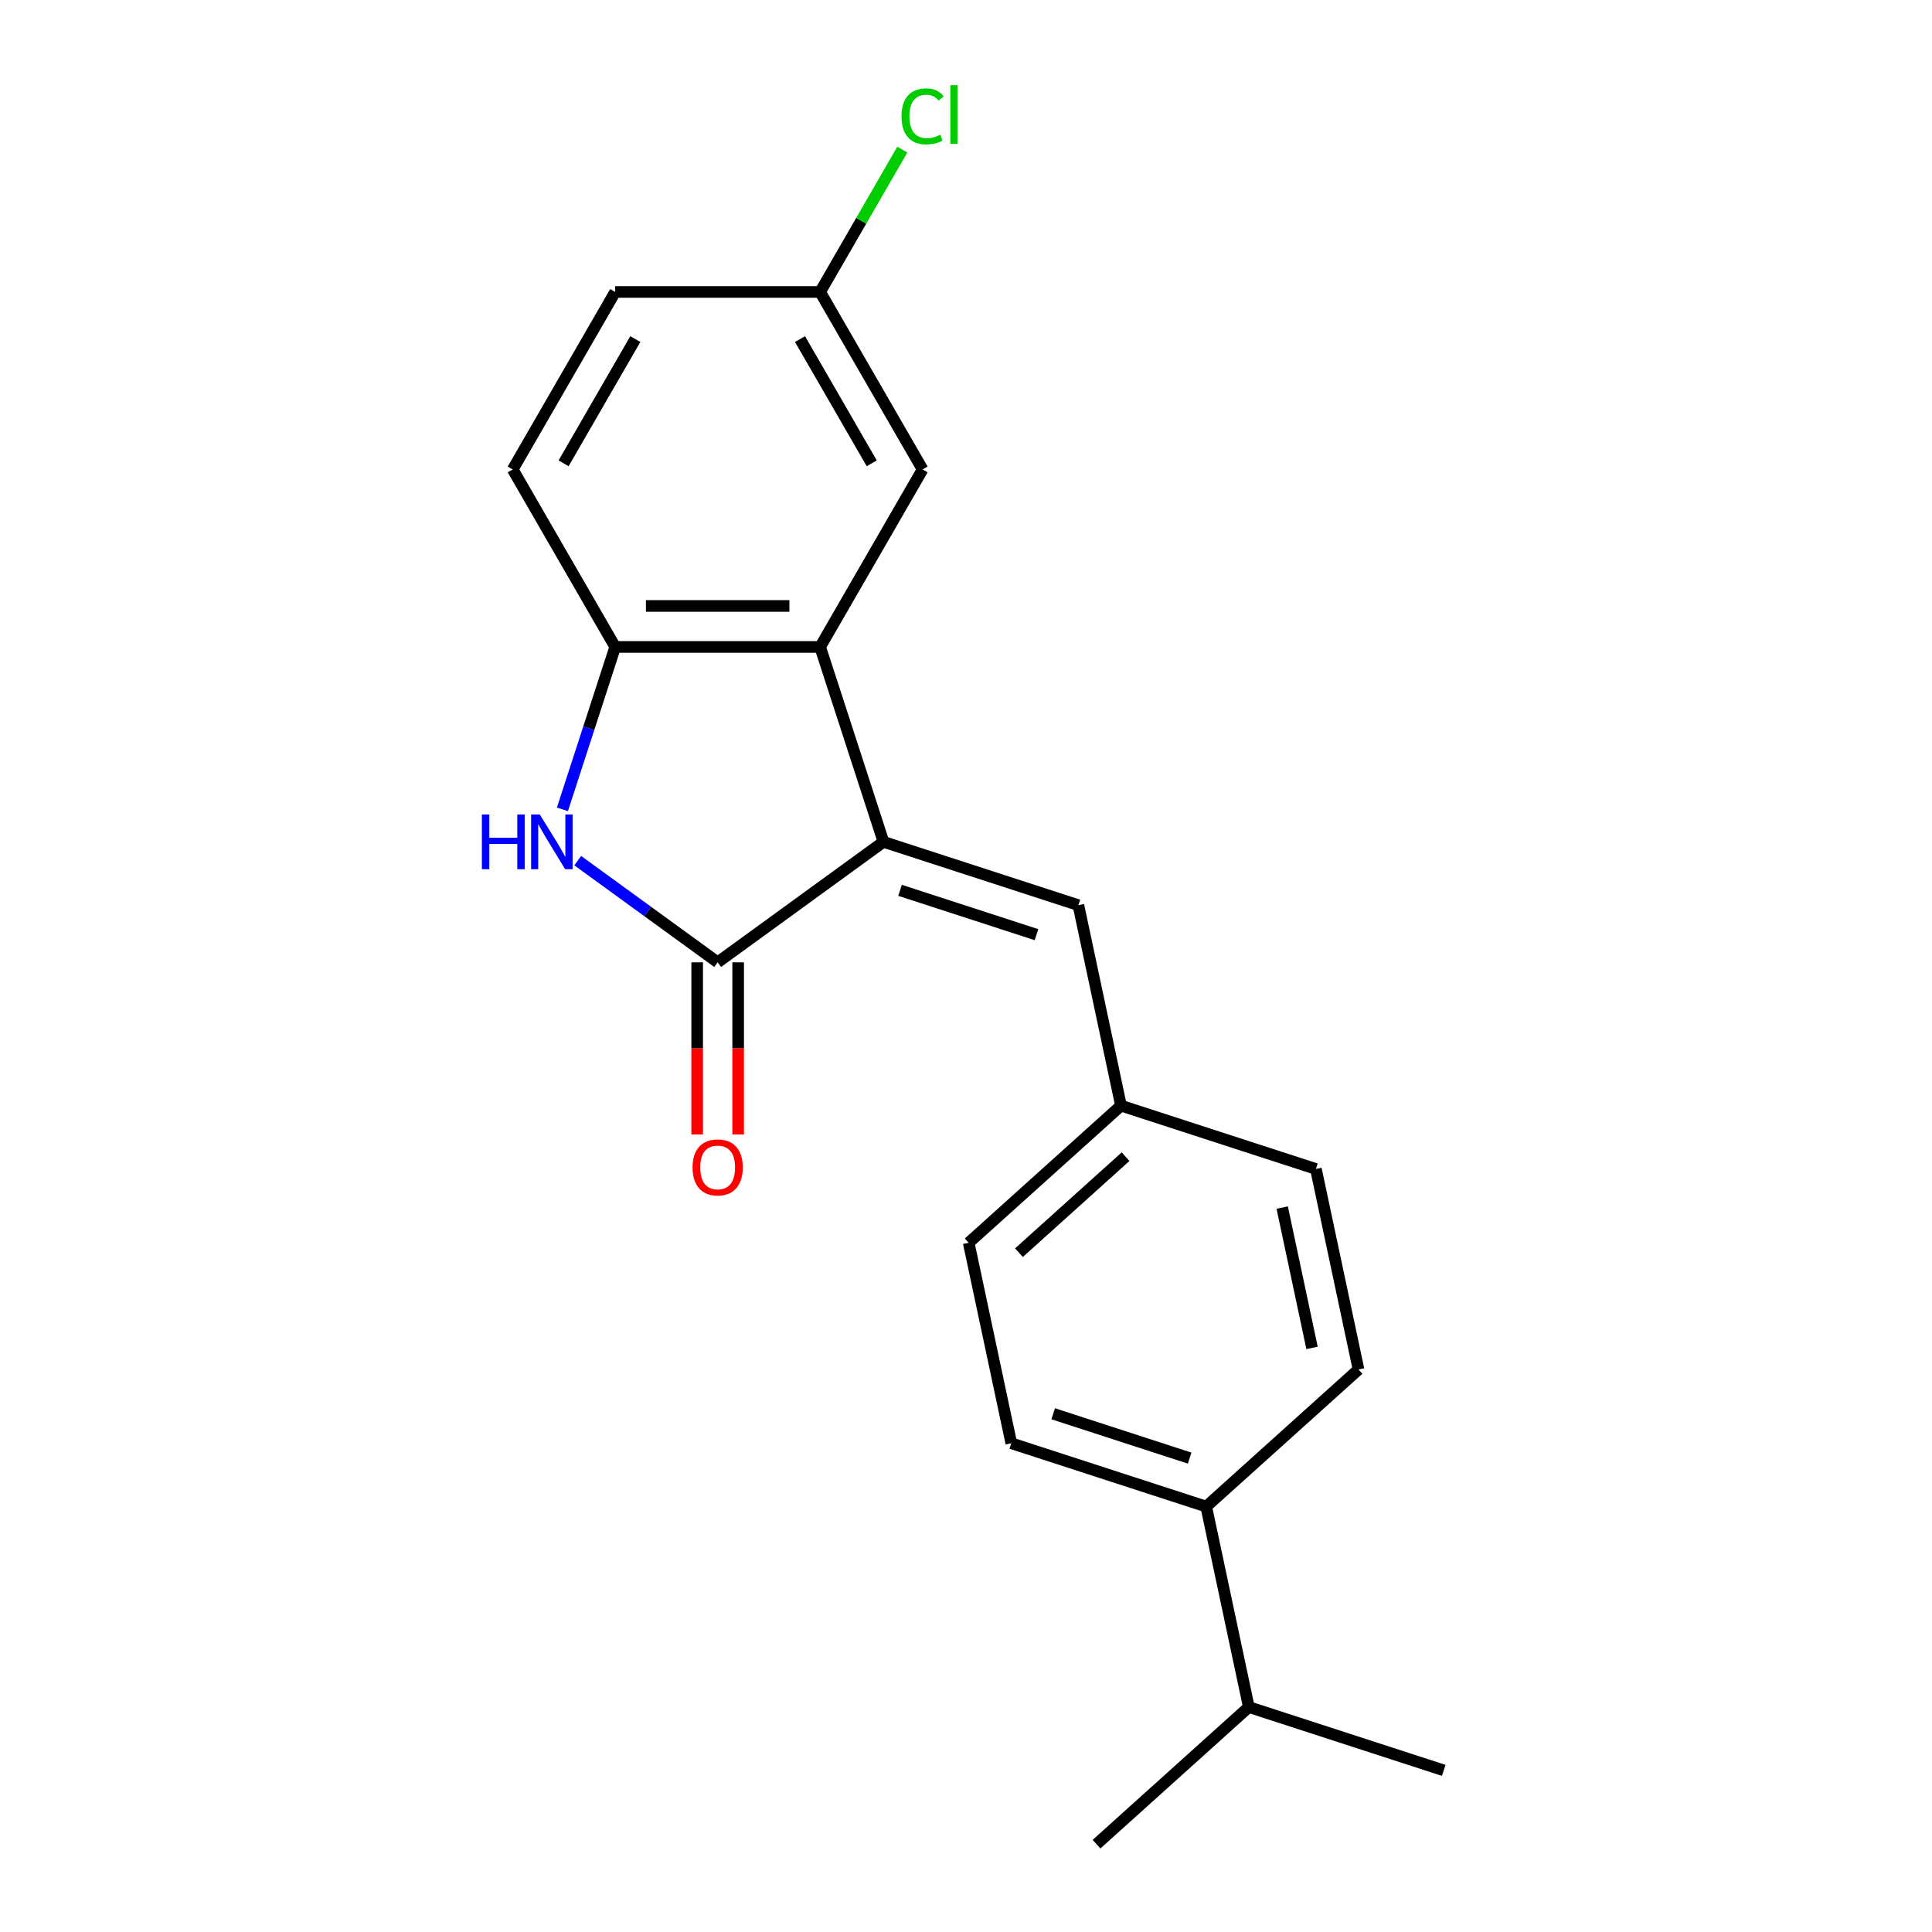 <?xml version='1.0' encoding='iso-8859-1'?>
<svg version='1.1' baseProfile='full'
              xmlns='http://www.w3.org/2000/svg'
                      xmlns:rdkit='http://www.rdkit.org/xml'
                      xmlns:xlink='http://www.w3.org/1999/xlink'
                  xml:space='preserve'
width='1000px' height='1000px' viewBox='0 0 1000 1000'>
<!-- END OF HEADER -->
<rect style='opacity:1.0;fill:#FFFFFF;stroke:none' width='1000' height='1000' x='0' y='0'> </rect>
<path class='bond-0' d='M 457.282,435.74 L 371.462,498.092' style='fill:none;fill-rule:evenodd;stroke:#000000;stroke-width:6px;stroke-linecap:butt;stroke-linejoin:miter;stroke-opacity:1' />
<path class='bond-2' d='M 457.282,435.74 L 424.502,334.853' style='fill:none;fill-rule:evenodd;stroke:#000000;stroke-width:6px;stroke-linecap:butt;stroke-linejoin:miter;stroke-opacity:1' />
<path class='bond-4' d='M 457.282,435.74 L 558.17,468.521' style='fill:none;fill-rule:evenodd;stroke:#000000;stroke-width:6px;stroke-linecap:butt;stroke-linejoin:miter;stroke-opacity:1' />
<path class='bond-4' d='M 465.859,460.835 L 536.48,483.781' style='fill:none;fill-rule:evenodd;stroke:#000000;stroke-width:6px;stroke-linecap:butt;stroke-linejoin:miter;stroke-opacity:1' />
<path class='bond-1' d='M 371.462,498.092 L 335.249,471.781' style='fill:none;fill-rule:evenodd;stroke:#000000;stroke-width:6px;stroke-linecap:butt;stroke-linejoin:miter;stroke-opacity:1' />
<path class='bond-1' d='M 335.249,471.781 L 299.035,445.47' style='fill:none;fill-rule:evenodd;stroke:#0000FF;stroke-width:6px;stroke-linecap:butt;stroke-linejoin:miter;stroke-opacity:1' />
<path class='bond-6' d='M 360.855,498.092 L 360.855,542.646' style='fill:none;fill-rule:evenodd;stroke:#000000;stroke-width:6px;stroke-linecap:butt;stroke-linejoin:miter;stroke-opacity:1' />
<path class='bond-6' d='M 360.855,542.646 L 360.855,587.199' style='fill:none;fill-rule:evenodd;stroke:#FF0000;stroke-width:6px;stroke-linecap:butt;stroke-linejoin:miter;stroke-opacity:1' />
<path class='bond-6' d='M 382.07,498.092 L 382.07,542.646' style='fill:none;fill-rule:evenodd;stroke:#000000;stroke-width:6px;stroke-linecap:butt;stroke-linejoin:miter;stroke-opacity:1' />
<path class='bond-6' d='M 382.07,542.646 L 382.07,587.199' style='fill:none;fill-rule:evenodd;stroke:#FF0000;stroke-width:6px;stroke-linecap:butt;stroke-linejoin:miter;stroke-opacity:1' />
<path class='bond-20' d='M 291.105,418.928 L 304.764,376.891' style='fill:none;fill-rule:evenodd;stroke:#0000FF;stroke-width:6px;stroke-linecap:butt;stroke-linejoin:miter;stroke-opacity:1' />
<path class='bond-20' d='M 304.764,376.891 L 318.423,334.853' style='fill:none;fill-rule:evenodd;stroke:#000000;stroke-width:6px;stroke-linecap:butt;stroke-linejoin:miter;stroke-opacity:1' />
<path class='bond-3' d='M 424.502,334.853 L 318.423,334.853' style='fill:none;fill-rule:evenodd;stroke:#000000;stroke-width:6px;stroke-linecap:butt;stroke-linejoin:miter;stroke-opacity:1' />
<path class='bond-3' d='M 408.59,313.637 L 334.335,313.637' style='fill:none;fill-rule:evenodd;stroke:#000000;stroke-width:6px;stroke-linecap:butt;stroke-linejoin:miter;stroke-opacity:1' />
<path class='bond-5' d='M 424.502,334.853 L 477.542,242.986' style='fill:none;fill-rule:evenodd;stroke:#000000;stroke-width:6px;stroke-linecap:butt;stroke-linejoin:miter;stroke-opacity:1' />
<path class='bond-8' d='M 318.423,334.853 L 265.383,242.986' style='fill:none;fill-rule:evenodd;stroke:#000000;stroke-width:6px;stroke-linecap:butt;stroke-linejoin:miter;stroke-opacity:1' />
<path class='bond-9' d='M 558.17,468.521 L 580.225,572.282' style='fill:none;fill-rule:evenodd;stroke:#000000;stroke-width:6px;stroke-linecap:butt;stroke-linejoin:miter;stroke-opacity:1' />
<path class='bond-12' d='M 477.542,242.986 L 424.502,151.119' style='fill:none;fill-rule:evenodd;stroke:#000000;stroke-width:6px;stroke-linecap:butt;stroke-linejoin:miter;stroke-opacity:1' />
<path class='bond-12' d='M 451.212,239.814 L 414.085,175.507' style='fill:none;fill-rule:evenodd;stroke:#000000;stroke-width:6px;stroke-linecap:butt;stroke-linejoin:miter;stroke-opacity:1' />
<path class='bond-7' d='M 624.335,779.804 L 523.448,747.023' style='fill:none;fill-rule:evenodd;stroke:#000000;stroke-width:6px;stroke-linecap:butt;stroke-linejoin:miter;stroke-opacity:1' />
<path class='bond-7' d='M 615.758,754.709 L 545.137,731.763' style='fill:none;fill-rule:evenodd;stroke:#000000;stroke-width:6px;stroke-linecap:butt;stroke-linejoin:miter;stroke-opacity:1' />
<path class='bond-13' d='M 624.335,779.804 L 646.39,883.565' style='fill:none;fill-rule:evenodd;stroke:#000000;stroke-width:6px;stroke-linecap:butt;stroke-linejoin:miter;stroke-opacity:1' />
<path class='bond-21' d='M 624.335,779.804 L 703.167,708.823' style='fill:none;fill-rule:evenodd;stroke:#000000;stroke-width:6px;stroke-linecap:butt;stroke-linejoin:miter;stroke-opacity:1' />
<path class='bond-22' d='M 265.383,242.986 L 318.423,151.119' style='fill:none;fill-rule:evenodd;stroke:#000000;stroke-width:6px;stroke-linecap:butt;stroke-linejoin:miter;stroke-opacity:1' />
<path class='bond-22' d='M 291.713,239.814 L 328.84,175.507' style='fill:none;fill-rule:evenodd;stroke:#000000;stroke-width:6px;stroke-linecap:butt;stroke-linejoin:miter;stroke-opacity:1' />
<path class='bond-15' d='M 580.225,572.282 L 681.112,605.062' style='fill:none;fill-rule:evenodd;stroke:#000000;stroke-width:6px;stroke-linecap:butt;stroke-linejoin:miter;stroke-opacity:1' />
<path class='bond-16' d='M 580.225,572.282 L 501.392,643.262' style='fill:none;fill-rule:evenodd;stroke:#000000;stroke-width:6px;stroke-linecap:butt;stroke-linejoin:miter;stroke-opacity:1' />
<path class='bond-16' d='M 582.596,598.695 L 527.413,648.382' style='fill:none;fill-rule:evenodd;stroke:#000000;stroke-width:6px;stroke-linecap:butt;stroke-linejoin:miter;stroke-opacity:1' />
<path class='bond-10' d='M 523.448,747.023 L 501.392,643.262' style='fill:none;fill-rule:evenodd;stroke:#000000;stroke-width:6px;stroke-linecap:butt;stroke-linejoin:miter;stroke-opacity:1' />
<path class='bond-11' d='M 703.167,708.823 L 681.112,605.062' style='fill:none;fill-rule:evenodd;stroke:#000000;stroke-width:6px;stroke-linecap:butt;stroke-linejoin:miter;stroke-opacity:1' />
<path class='bond-11' d='M 679.106,697.67 L 663.668,625.037' style='fill:none;fill-rule:evenodd;stroke:#000000;stroke-width:6px;stroke-linecap:butt;stroke-linejoin:miter;stroke-opacity:1' />
<path class='bond-14' d='M 424.502,151.119 L 318.423,151.119' style='fill:none;fill-rule:evenodd;stroke:#000000;stroke-width:6px;stroke-linecap:butt;stroke-linejoin:miter;stroke-opacity:1' />
<path class='bond-17' d='M 424.502,151.119 L 445.77,114.281' style='fill:none;fill-rule:evenodd;stroke:#000000;stroke-width:6px;stroke-linecap:butt;stroke-linejoin:miter;stroke-opacity:1' />
<path class='bond-17' d='M 445.77,114.281 L 467.038,77.443' style='fill:none;fill-rule:evenodd;stroke:#00CC00;stroke-width:6px;stroke-linecap:butt;stroke-linejoin:miter;stroke-opacity:1' />
<path class='bond-18' d='M 646.39,883.565 L 567.558,954.545' style='fill:none;fill-rule:evenodd;stroke:#000000;stroke-width:6px;stroke-linecap:butt;stroke-linejoin:miter;stroke-opacity:1' />
<path class='bond-19' d='M 646.39,883.565 L 747.277,916.345' style='fill:none;fill-rule:evenodd;stroke:#000000;stroke-width:6px;stroke-linecap:butt;stroke-linejoin:miter;stroke-opacity:1' />
<path  class='atom-2' d='M 249.423 421.58
L 253.263 421.58
L 253.263 433.62
L 267.743 433.62
L 267.743 421.58
L 271.583 421.58
L 271.583 449.9
L 267.743 449.9
L 267.743 436.82
L 253.263 436.82
L 253.263 449.9
L 249.423 449.9
L 249.423 421.58
' fill='#0000FF'/>
<path  class='atom-2' d='M 279.383 421.58
L 288.663 436.58
Q 289.583 438.06, 291.063 440.74
Q 292.543 443.42, 292.623 443.58
L 292.623 421.58
L 296.383 421.58
L 296.383 449.9
L 292.503 449.9
L 282.543 433.5
Q 281.383 431.58, 280.143 429.38
Q 278.943 427.18, 278.583 426.5
L 278.583 449.9
L 274.903 449.9
L 274.903 421.58
L 279.383 421.58
' fill='#0000FF'/>
<path  class='atom-7' d='M 358.462 604.251
Q 358.462 597.451, 361.822 593.651
Q 365.182 589.851, 371.462 589.851
Q 377.742 589.851, 381.102 593.651
Q 384.462 597.451, 384.462 604.251
Q 384.462 611.131, 381.062 615.051
Q 377.662 618.931, 371.462 618.931
Q 365.222 618.931, 361.822 615.051
Q 358.462 611.171, 358.462 604.251
M 371.462 615.731
Q 375.782 615.731, 378.102 612.851
Q 380.462 609.931, 380.462 604.251
Q 380.462 598.691, 378.102 595.891
Q 375.782 593.051, 371.462 593.051
Q 367.142 593.051, 364.782 595.851
Q 362.462 598.651, 362.462 604.251
Q 362.462 609.971, 364.782 612.851
Q 367.142 615.731, 371.462 615.731
' fill='#FF0000'/>
<path  class='atom-18' d='M 466.622 60.231
Q 466.622 53.191, 469.902 49.511
Q 473.222 45.791, 479.502 45.791
Q 485.342 45.791, 488.462 49.911
L 485.822 52.071
Q 483.542 49.071, 479.502 49.071
Q 475.222 49.071, 472.942 51.951
Q 470.702 54.791, 470.702 60.231
Q 470.702 65.831, 473.022 68.711
Q 475.382 71.591, 479.942 71.591
Q 483.062 71.591, 486.702 69.711
L 487.822 72.711
Q 486.342 73.671, 484.102 74.231
Q 481.862 74.791, 479.382 74.791
Q 473.222 74.791, 469.902 71.031
Q 466.622 67.271, 466.622 60.231
' fill='#00CC00'/>
<path  class='atom-18' d='M 491.902 44.071
L 495.582 44.071
L 495.582 74.431
L 491.902 74.431
L 491.902 44.071
' fill='#00CC00'/>
</svg>
